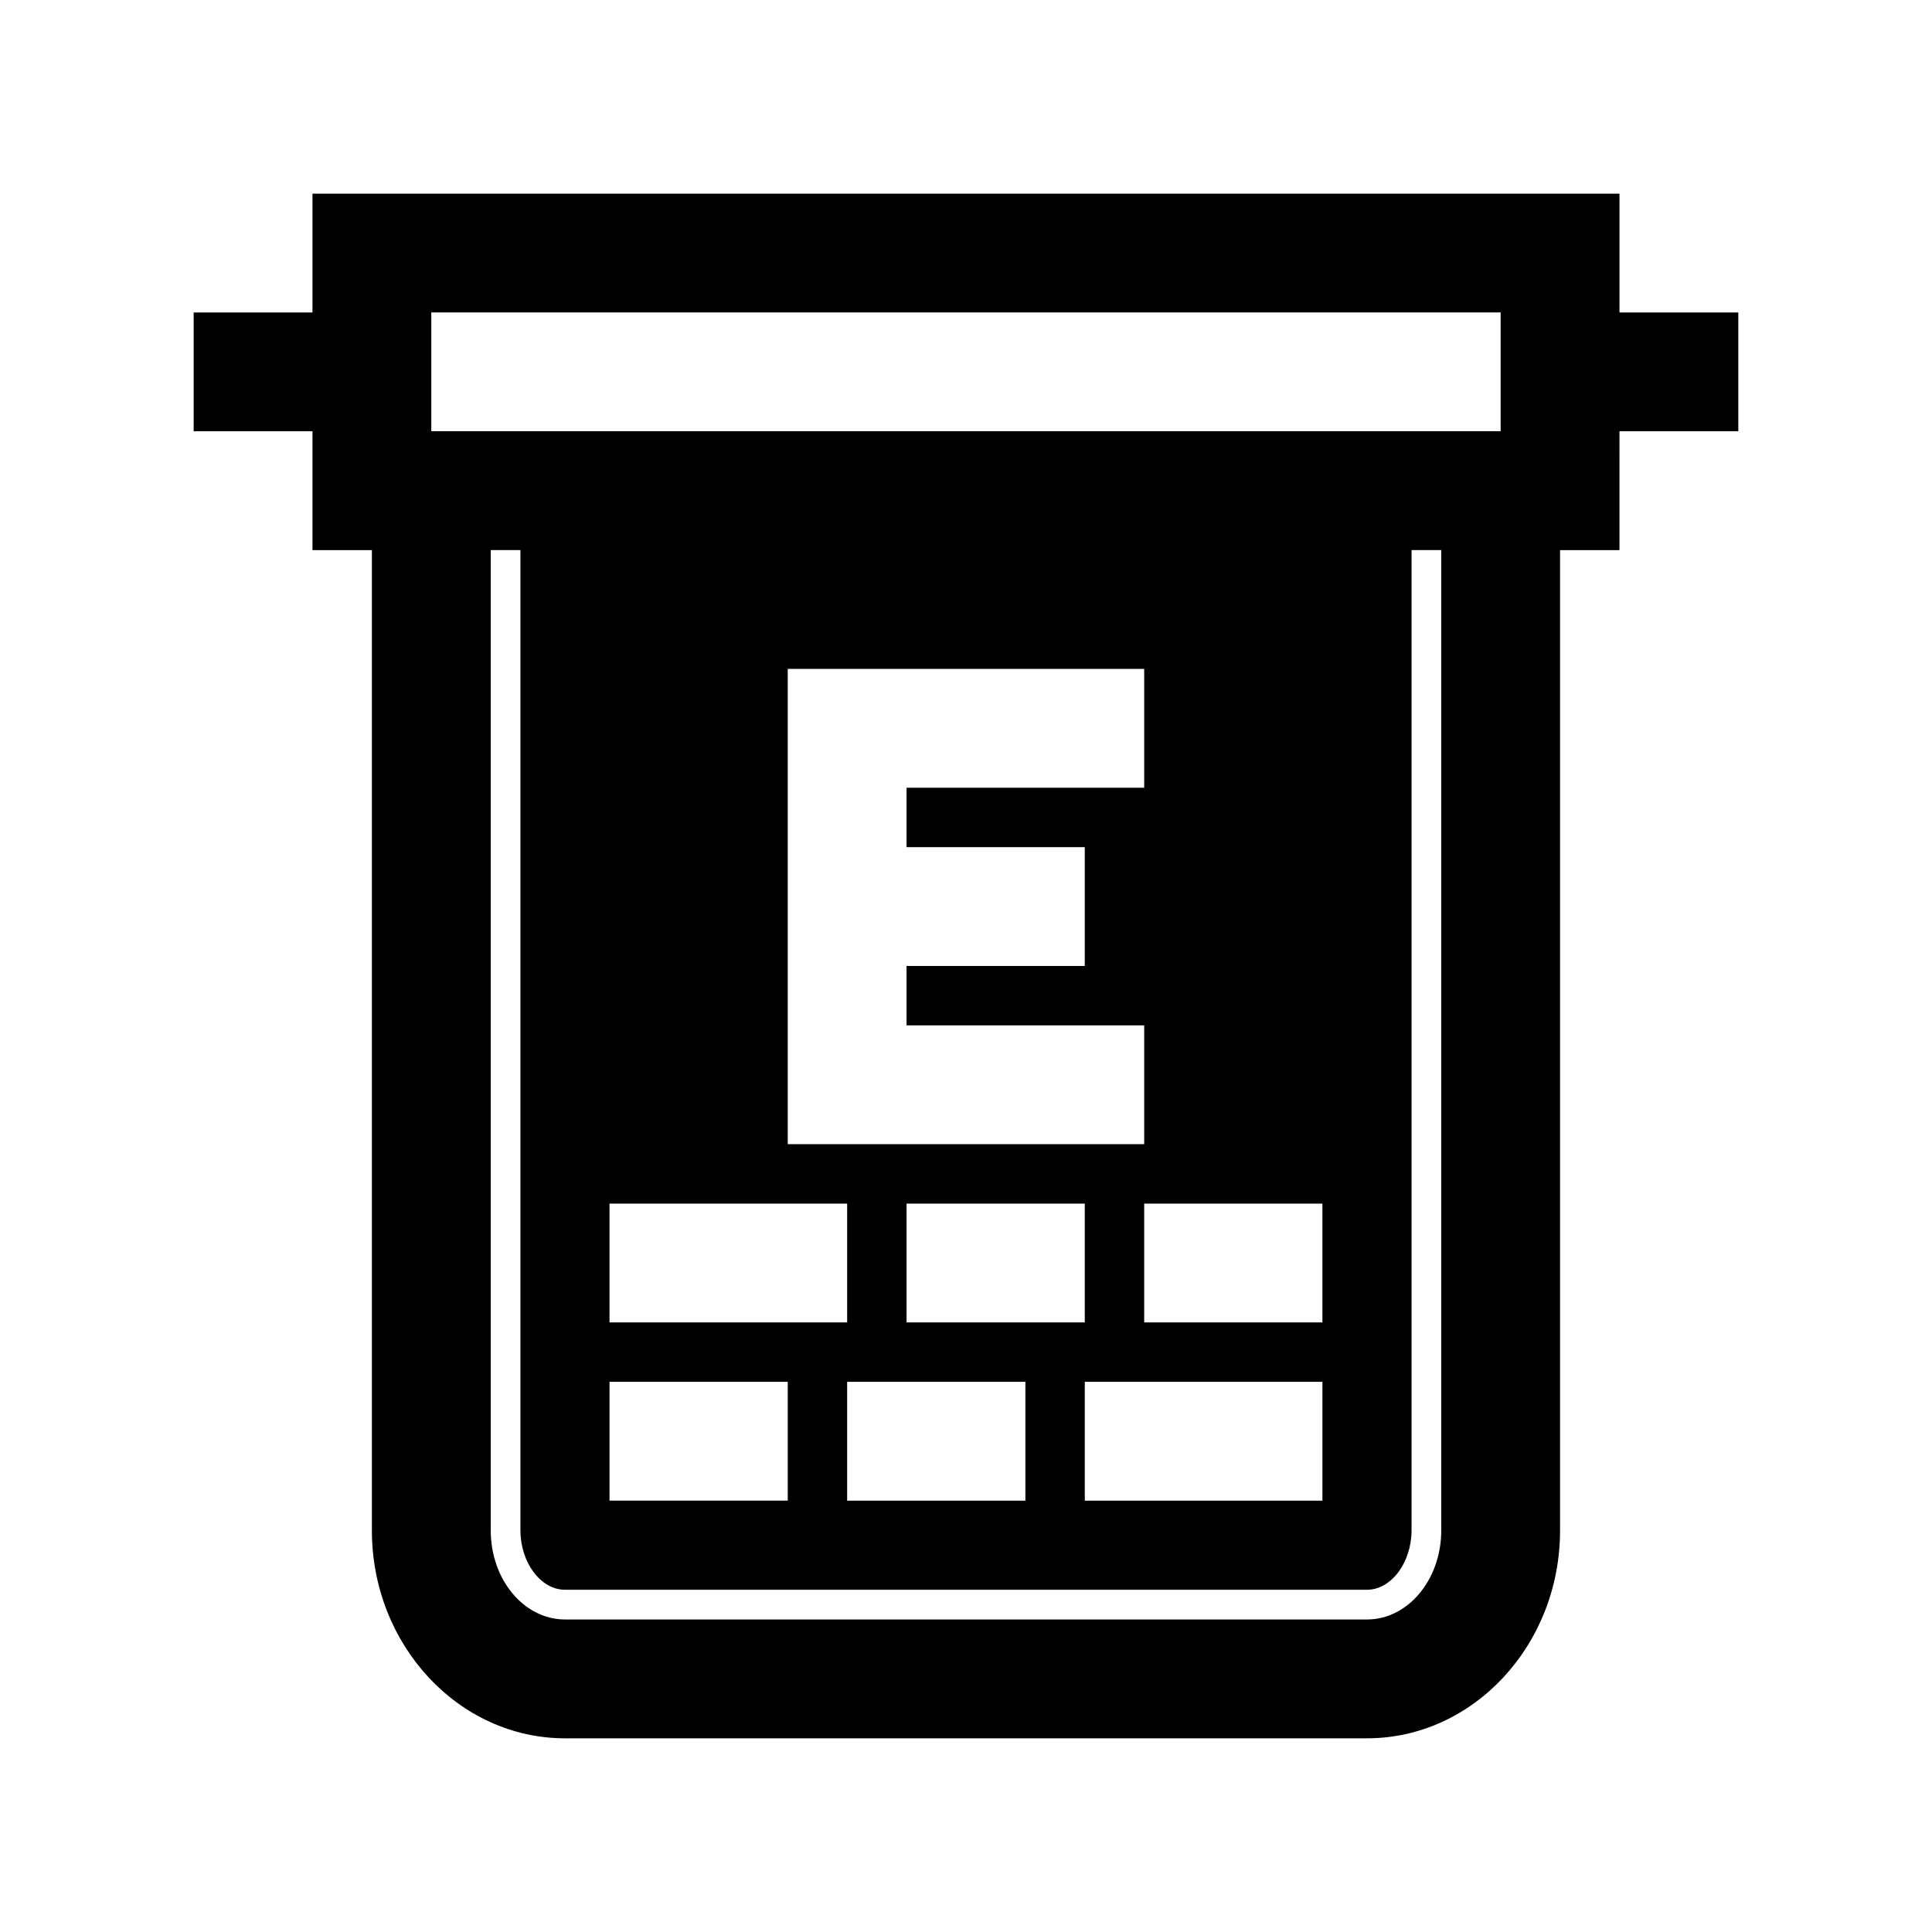 <?xml version="1.0" encoding="UTF-8"?>
<!-- Uploaded to: ICON Repo, www.svgrepo.com, Generator: ICON Repo Mixer Tools -->
<svg fill="#000000" width="800px" height="800px" version="1.1" viewBox="144 144 512 512" xmlns="http://www.w3.org/2000/svg">
 <path d="m573.18 226.81v-31.488h-346.37v31.488h-31.488v31.488h31.488v31.488h15.742v259.78c0.004 30.387 22.988 55.105 51.172 55.105h212.54c28.184 0 51.168-24.719 51.168-55.105v-259.78h15.742l0.004-31.488h31.488v-31.488zm-47.234 322.75c0 13.066-8.816 23.617-19.68 23.617h-212.54c-10.863 0-19.68-10.551-19.68-23.617v-259.78h7.871v259.78c0 8.5 5.352 15.742 11.809 15.742h212.54c6.453 0 11.809-7.242 11.809-15.742v-259.78h7.871zm-141.7-55.105v-31.488h47.23v31.488zm31.488 15.746v31.488h-47.23v-31.488zm15.746 0h62.977v31.488h-62.977zm15.742-15.746v-31.488h47.23v31.488zm0-141.7h-62.977v15.742h47.23v31.488h-47.23v15.742h62.977v31.488h-94.465v-125.95h94.465zm-78.719 110.21v31.488h-62.977v-31.488zm-15.746 47.23v31.488h-47.23v-31.488zm188.93-251.91h-283.39v-31.488h283.39z"/>
</svg>
